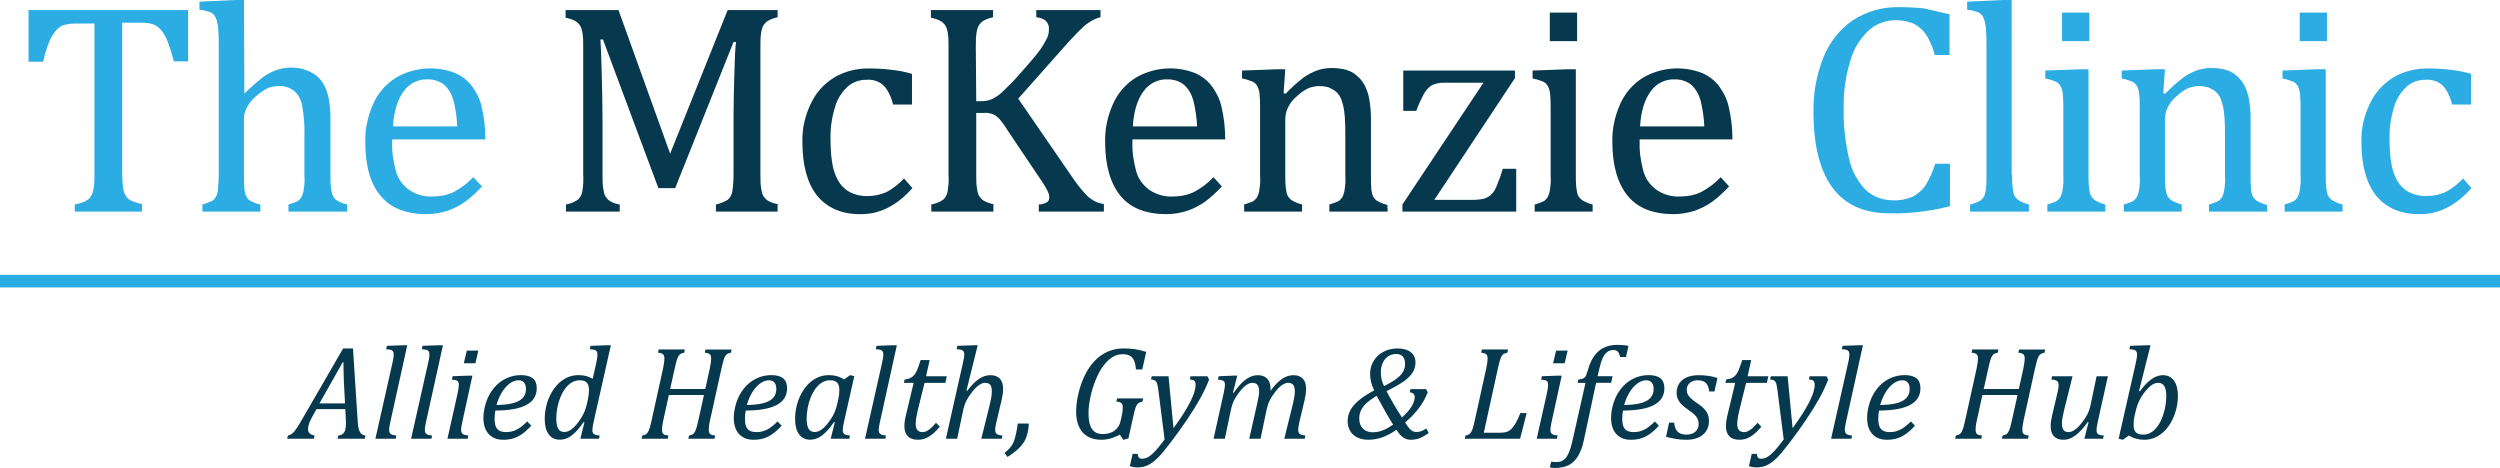 <?xml version="1.0" encoding="UTF-8"?>
<svg id="a" data-name="Layer 1" xmlns="http://www.w3.org/2000/svg" width="210.044mm" height="39.316mm" viewBox="0 0 595.4 111.446">
  <g>
    <path d="m80.395,104.487l.171-.763c.467-.041.833-.177,1.098-.405.265-.228.452-.545.56-.949.109-.405.164-.94.164-1.603,0-.405-.016-.846-.047-1.323l-.109-2.009h-6.85l-.856,1.526c-.405.716-.701,1.331-.888,1.845-.186.514-.28.968-.28,1.362,0,.871.524,1.391,1.572,1.557l-.171.763h-6.367l.171-.763c.322-.041.625-.169.911-.382.286-.212.589-.534.911-.965.321-.431.773-1.145,1.355-2.141l9.979-17.249h2.351l1.121,17.358c.052.819.145,1.461.28,1.922.135.462.319.805.553,1.027.233.224.573.366,1.02.429l-.171.763h-6.476Zm-4.312-8.406h6.087l-.265-5.014c-.031-.685-.057-1.541-.078-2.568-.021-1.027-.031-1.77-.031-2.227h-.171l-5.543,9.809Z" fill="#06394e" stroke-width="0"/>
    <path d="m96.072,82.225h.918l-4.048,18.37c-.114.498-.186.874-.218,1.128-.031.255-.047.47-.047.646,0,.311.052.556.156.731.104.177.265.311.483.405.218.093.576.166,1.074.218l-.124.763h-4.857l4.017-17.872c.103-.456.176-.799.218-1.027s.073-.446.094-.654c.021-.207.031-.389.031-.545,0-.31-.057-.547-.171-.708-.115-.161-.278-.277-.491-.351-.213-.072-.594-.124-1.144-.155l.186-.81,3.923-.14Z" fill="#06394e" stroke-width="0"/>
    <path d="m104.572,82.225h.918l-4.048,18.37c-.114.498-.186.874-.218,1.128-.031.255-.047.47-.047.646,0,.311.052.556.156.731.104.177.265.311.483.405.218.093.576.166,1.074.218l-.124.763h-4.857l4.017-17.872c.103-.456.176-.799.218-1.027s.073-.446.094-.654c.021-.207.031-.389.031-.545,0-.31-.057-.547-.171-.708-.115-.161-.278-.277-.491-.351-.213-.072-.594-.124-1.144-.155l.186-.81,3.923-.14Z" fill="#06394e" stroke-width="0"/>
    <path d="m110.083,100.595c-.114.529-.186.916-.218,1.159-.031.244-.047.449-.047.615,0,.311.052.556.156.731.103.177.265.311.483.405.218.093.576.166,1.074.218l-.14.763h-4.826l2.351-10.493c.135-.602.228-1.082.28-1.44.052-.358.078-.656.078-.895,0-.301-.044-.534-.133-.7-.088-.166-.236-.291-.443-.374-.208-.083-.566-.135-1.074-.155l.171-.825,3.798-.141h.918l-2.429,11.132Zm3.846-17.094l-.716,3.019h-2.755l.716-3.019h2.756Z" fill="#06394e" stroke-width="0"/>
    <path d="m126.523,101.389c-.768.84-1.505,1.505-2.211,1.992-.706.488-1.411.836-2.117,1.043-.706.208-1.484.311-2.335.311-.82,0-1.526-.132-2.117-.397-.592-.265-1.082-.628-1.471-1.09s-.677-1.013-.864-1.65c-.186-.639-.28-1.331-.28-2.078,0-1.11.2-2.302.6-3.573.399-1.272,1.004-2.413,1.813-3.425s1.78-1.796,2.911-2.351c1.131-.556,2.335-.833,3.612-.833,1.256,0,2.198.254,2.826.763s.942,1.303.942,2.382c0,1.765-.828,3.088-2.483,3.97-1.656.883-4.113,1.323-7.372,1.323-.124.623-.187,1.298-.187,2.024,0,1.089.213,1.881.639,2.374.425.493,1.121.739,2.086.739.955,0,1.821-.208,2.6-.623.779-.415,1.593-1.053,2.444-1.915l.965,1.013Zm-8.282-4.936c.955-.01,1.793-.065,2.514-.163s1.341-.233,1.86-.405c.519-.171.95-.376,1.292-.614.342-.239.615-.501.817-.786.203-.286.343-.587.42-.903.078-.316.117-.646.117-.988,0-.633-.148-1.129-.443-1.487-.296-.357-.734-.537-1.315-.537-.727,0-1.44.263-2.141.786-.701.524-1.318,1.23-1.853,2.117-.535.888-.958,1.882-1.269,2.981Z" fill="#06394e" stroke-width="0"/>
    <path d="m141.966,86.615c.083-.343.156-.721.218-1.137.062-.415.093-.778.093-1.09,0-.31-.057-.547-.171-.708s-.278-.277-.49-.351c-.213-.072-.594-.124-1.144-.155l.186-.81,3.908-.14h.918l-4.032,17.934c-.145.654-.244,1.142-.296,1.464-.052.321-.078.592-.078.81,0,.426.119.734.358.926.239.192.695.315,1.37.366l-.14.763h-4.452l.981-3.907-.202-.062c-.997,1.453-1.941,2.517-2.833,3.191s-1.837,1.012-2.833,1.012c-1.142,0-2.026-.431-2.654-1.292s-.942-2.07-.942-3.627c0-.997.114-1.995.343-2.997.228-1.002.573-1.951,1.035-2.849.461-.898,1.014-1.69,1.658-2.375.644-.685,1.388-1.23,2.234-1.634.846-.405,1.767-.607,2.763-.607.633,0,1.217.065,1.752.194.534.13,1.082.355,1.642.678l.81-3.597Zm-1.93,8.392c.156-.748.233-1.453.233-2.117,0-.81-.171-1.398-.514-1.768-.342-.368-.914-.553-1.712-.553-.436,0-.851.07-1.246.21-.395.141-.794.374-1.199.701s-.791.755-1.16,1.284c-.369.529-.703,1.173-1.004,1.931-.301.758-.535,1.569-.7,2.437-.167.866-.249,1.71-.249,2.529,0,1.08.147,1.887.443,2.421.296.535.791.802,1.487.802.322,0,.656-.072,1.004-.218s.734-.413,1.16-.802c.425-.39.908-.963,1.448-1.721.488-.695.874-1.383,1.16-2.062s.521-1.481.709-2.405l.14-.669Z" fill="#06394e" stroke-width="0"/>
    <path d="m169.132,99.957c-.135.612-.224,1.098-.265,1.456-.042.357-.062.682-.062.973,0,.467.117.797.35.988.234.192.625.31,1.176.351l-.171.763h-6.227l.171-.763c.395-.062.69-.164.888-.304.197-.14.363-.335.498-.584.135-.249.259-.553.373-.91.114-.358.285-1.051.514-2.079l1.277-5.775h-8.36l-1.292,5.885c-.083.384-.148.698-.194.941-.047.244-.081.483-.102.717s-.031.49-.031.77c0,.446.103.769.311.965.207.197.612.322,1.214.374l-.171.763h-6.227l.171-.763c.394-.062.69-.164.887-.304s.363-.335.498-.584.259-.553.374-.91c.114-.358.285-1.051.514-2.079l2.647-11.987c.093-.425.174-.879.241-1.361.067-.483.101-.864.101-1.145,0-.488-.124-.828-.373-1.02-.249-.192-.633-.304-1.152-.335l.171-.763h6.228l-.171.763c-.395.083-.677.177-.849.28-.171.103-.327.26-.467.467-.14.208-.28.532-.42.973-.14.441-.319,1.16-.537,2.156l-1.059,4.764h8.36l1.059-4.779c.094-.425.174-.879.242-1.361.067-.483.101-.864.101-1.145,0-.488-.124-.828-.373-1.02-.249-.192-.633-.304-1.152-.335l.171-.763h6.227l-.171.763c-.352.083-.602.161-.747.233-.145.072-.278.171-.397.296-.12.124-.233.304-.342.537-.109.233-.226.576-.351,1.027s-.27,1.046-.435,1.782l-2.662,12.081Z" fill="#06394e" stroke-width="0"/>
    <path d="m186.148,101.389c-.768.84-1.505,1.505-2.211,1.992-.706.488-1.411.836-2.117,1.043-.706.208-1.484.311-2.335.311-.82,0-1.526-.132-2.117-.397-.592-.265-1.082-.628-1.471-1.09s-.677-1.013-.864-1.65c-.186-.639-.28-1.331-.28-2.078,0-1.11.2-2.302.6-3.573.399-1.272,1.004-2.413,1.813-3.425s1.78-1.796,2.911-2.351c1.131-.556,2.335-.833,3.612-.833,1.256,0,2.198.254,2.826.763s.942,1.303.942,2.382c0,1.765-.828,3.088-2.483,3.97-1.656.883-4.113,1.323-7.372,1.323-.124.623-.187,1.298-.187,2.024,0,1.089.213,1.881.639,2.374.425.493,1.121.739,2.086.739.955,0,1.821-.208,2.6-.623.779-.415,1.593-1.053,2.444-1.915l.965,1.013Zm-8.282-4.936c.955-.01,1.793-.065,2.514-.163s1.341-.233,1.86-.405c.519-.171.95-.376,1.292-.614.342-.239.615-.501.817-.786.203-.286.343-.587.42-.903.078-.316.117-.646.117-.988,0-.633-.148-1.129-.443-1.487-.296-.357-.734-.537-1.315-.537-.727,0-1.44.263-2.141.786-.701.524-1.318,1.23-1.853,2.117-.535.888-.958,1.882-1.269,2.981Z" fill="#06394e" stroke-width="0"/>
    <path d="m201.031,90.367l1.432-1.027.996.249-2.382,10.57c-.145.623-.244,1.103-.296,1.44-.052.337-.078.615-.078.833,0,.426.119.734.358.926.239.192.695.315,1.37.366l-.14.763h-4.452l.981-3.907-.202-.062c-.997,1.453-1.941,2.517-2.833,3.191s-1.837,1.012-2.833,1.012c-1.142,0-2.026-.431-2.654-1.292s-.942-2.07-.942-3.627c0-.997.114-1.995.343-2.997.228-1.002.573-1.951,1.035-2.849.461-.898,1.014-1.69,1.658-2.375.644-.685,1.388-1.23,2.234-1.634.846-.405,1.767-.607,2.763-.607.644,0,1.255.075,1.837.226.581.15,1.183.418,1.806.802Zm-1.37,4.64c.093-.426.156-.794.186-1.105.031-.311.047-.648.047-1.012,0-.81-.171-1.398-.514-1.768-.342-.368-.914-.553-1.712-.553-.436,0-.851.07-1.246.21-.395.141-.794.374-1.199.701s-.791.755-1.16,1.284c-.369.529-.703,1.173-1.004,1.931-.301.758-.535,1.569-.7,2.437-.167.866-.249,1.71-.249,2.529,0,1.08.147,1.887.443,2.421.296.535.791.802,1.487.802.322,0,.656-.072,1.004-.218s.734-.413,1.16-.802c.425-.39.908-.963,1.448-1.721.488-.695.874-1.383,1.16-2.062s.521-1.481.709-2.405l.14-.669Z" fill="#06394e" stroke-width="0"/>
    <path d="m212.676,82.225h.918l-4.048,18.37c-.114.498-.186.874-.218,1.128-.031.255-.047.47-.047.646,0,.311.052.556.156.731.104.177.265.311.483.405.218.093.576.166,1.074.218l-.124.763h-4.857l4.017-17.872c.103-.456.176-.799.218-1.027s.073-.446.094-.654c.021-.207.031-.389.031-.545,0-.31-.057-.547-.171-.708-.115-.161-.278-.277-.491-.351-.213-.072-.594-.124-1.144-.155l.186-.81,3.923-.14Z" fill="#06394e" stroke-width="0"/>
    <path d="m223.822,101.623c-.851,1.027-1.692,1.803-2.522,2.327-.831.524-1.712.786-2.647.786-1.1,0-1.92-.28-2.46-.841s-.81-1.375-.81-2.444c0-.653.094-1.385.28-2.194l1.931-8.08h-2.32l.171-.794c.612-.072,1.098-.205,1.456-.398.358-.191.659-.445.903-.763.244-.316.47-.729.677-1.237s.467-1.251.778-2.227h2.148l-.856,3.846h4.935l-.343,1.572h-4.951l-1.494,6.04c-.415,1.682-.623,2.938-.623,3.768,0,.634.138,1.113.413,1.44s.677.49,1.206.49c.477,0,.978-.185,1.502-.553.524-.368,1.098-.927,1.72-1.674l.903.935Z" fill="#06394e" stroke-width="0"/>
    <path d="m238.595,104.487h-4.887l1.961-7.908c.145-.571.273-1.149.381-1.736.109-.586.164-1.118.164-1.596,0-.747-.124-1.279-.373-1.596s-.669-.475-1.261-.475c-.426,0-.895.177-1.409.529s-1.056.89-1.627,1.611-1.025,1.411-1.362,2.07-.605,1.445-.802,2.358l-1.417,6.741h-2.693l4.001-17.794c.114-.519.195-.895.241-1.129.047-.233.081-.449.101-.646.021-.196.031-.373.031-.529,0-.435-.132-.741-.397-.918s-.739-.275-1.424-.296l.186-.81,3.939-.14h.903l-2.678,10.788.187.062c.975-1.298,1.904-2.242,2.787-2.834.882-.591,1.78-.887,2.693-.887,1.006,0,1.77.277,2.288.833.519.555.779,1.377.779,2.467,0,.665-.103,1.464-.312,2.397l-1.307,5.543c-.103.446-.176.804-.219,1.074-.041.27-.061.503-.061.7,0,.321.054.571.163.747.109.177.275.309.498.398.223.088.578.158,1.066.21l-.141.763Z" fill="#06394e" stroke-width="0"/>
    <path d="m245.01,100.876c0,.373-.036.819-.109,1.339-.072.519-.185,1.017-.334,1.494-.151.477-.325.897-.522,1.261s-.454.737-.77,1.121-.739.802-1.269,1.253c-.529.452-1.214.947-2.055,1.487l-.716-.966c.498-.415.885-.768,1.159-1.059.275-.29.501-.586.678-.887.176-.302.334-.651.475-1.051.14-.399.293-.974.459-1.721s.291-1.505.374-2.272h2.631Z" fill="#06394e" stroke-width="0"/>
    <path d="m267.054,99.505c.229-.976.343-1.812.343-2.507,0-.487-.124-.827-.374-1.02-.249-.192-.633-.304-1.151-.335l.171-.763h6.228l-.172.763c-.352.083-.605.161-.755.233-.15.073-.282.174-.397.304s-.229.31-.343.537c-.114.229-.231.559-.351.988-.119.432-.262,1.036-.428,1.815l-1.074,4.888-1.23.343-.81-1.23c-.748.352-1.329.602-1.744.747s-.846.259-1.292.343c-.446.082-.919.124-1.417.124-1.276,0-2.363-.27-3.261-.81-.898-.539-1.573-1.31-2.024-2.312s-.677-2.188-.677-3.558c0-1.11.114-2.247.342-3.409.26-1.318.607-2.548,1.043-3.689.415-1.101.895-2.084,1.44-2.95s1.154-1.638,1.829-2.312c.592-.582,1.24-1.074,1.946-1.48.706-.404,1.447-.711,2.227-.918.778-.208,1.598-.311,2.459-.311.986,0,1.889.06,2.709.179s1.718.335,2.693.646l-.949,4.188h-1.495c-.072-.903-.226-1.616-.459-2.141s-.571-.905-1.012-1.145c-.441-.238-1.015-.357-1.721-.357-.872,0-1.676.231-2.413.692-.736.462-1.445,1.139-2.125,2.031s-1.297,2.019-1.853,3.379c-.555,1.359-.981,2.745-1.276,4.156s-.443,2.688-.443,3.83c0,1.681.277,2.924.833,3.728.555.804,1.408,1.206,2.561,1.206.426,0,.861-.049,1.308-.147s.864-.268,1.253-.506c.39-.239.734-.56,1.035-.966.302-.404.519-.913.654-1.525l.171-.731Z" fill="#06394e" stroke-width="0"/>
    <path d="m275.881,92.998c-.103-.788-.202-1.336-.296-1.643-.093-.306-.244-.539-.451-.7-.208-.161-.545-.257-1.012-.288l.171-.763h4.001l1.184,12.376c3.508-4.795,5.262-8.229,5.262-10.306,0-.487-.103-.819-.311-.996s-.56-.28-1.059-.311l.156-.763h4.016l.421.778c-.551,1.442-1.253,2.938-2.109,4.483-.856,1.547-1.905,3.238-3.144,5.075-1.241,1.837-2.618,3.747-4.134,5.729-1.162,1.525-2.138,2.678-2.927,3.456-.612.591-1.176,1.04-1.69,1.347-.514.306-1.012.523-1.494.653s-.994.194-1.533.194c-.28,0-.597-.028-.95-.085-.352-.058-.653-.133-.902-.226l.669-2.912h1.215c.01.353.093.634.249.841.155.208.384.311.685.311.332,0,.618-.034.856-.101.239-.068.49-.18.755-.335.265-.156.586-.405.965-.747.379-.343.808-.797,1.285-1.362.477-.566,1.012-1.248,1.603-2.048l-1.48-11.66Z" fill="#06394e" stroke-width="0"/>
    <path d="m302.596,92.655v.219c0,.072-.006.15-.016.233.903-1.277,1.801-2.221,2.693-2.834.893-.612,1.816-.918,2.772-.918.985,0,1.735.277,2.249.833.514.555.77,1.377.77,2.467,0,.665-.103,1.464-.311,2.397l-1.308,5.543c-.177.747-.265,1.339-.265,1.774,0,.311.052.556.156.731.103.177.265.311.482.405.218.093.576.166,1.074.218l-.141.763h-4.888l1.961-7.908c.145-.571.273-1.149.382-1.736.108-.586.163-1.118.163-1.596,0-.747-.13-1.279-.389-1.596-.26-.316-.67-.475-1.23-.475-.404,0-.858.166-1.362.498-.503.332-1.029.841-1.58,1.525-.55.685-.999,1.362-1.347,2.032-.348.669-.625,1.486-.832,2.452l-1.417,6.803h-2.693l1.79-7.908c.218-.966.366-1.679.444-2.141.077-.462.116-.859.116-1.191,0-.747-.132-1.279-.397-1.596s-.678-.475-1.238-.475c-.415,0-.874.169-1.377.506-.504.338-1.036.859-1.597,1.565-.56.706-1.009,1.398-1.346,2.078-.338.681-.6,1.487-.787,2.421l-1.416,6.741h-2.693l2.366-10.633c.052-.238.122-.592.21-1.059s.133-.856.133-1.168c0-.29-.045-.516-.133-.677s-.238-.28-.451-.358-.573-.132-1.082-.163l.186-.825,3.55-.141h.872l-1.027,4.032.186.062c.955-1.422,1.904-2.478,2.849-3.168s1.899-1.035,2.864-1.035c.997,0,1.754.282,2.273.849.519.565.778,1.383.778,2.451Z" fill="#06394e" stroke-width="0"/>
    <path d="m332.58,102.338c-1.131.81-2.247,1.412-3.347,1.806-1.101.395-2.231.592-3.394.592-1.027,0-1.913-.194-2.654-.584-.742-.389-1.3-.918-1.674-1.588-.374-.669-.56-1.414-.56-2.233,0-.966.229-1.86.685-2.686.457-.825,1.134-1.606,2.032-2.344.897-.736,2.099-1.51,3.603-2.319-.321-.664-.562-1.323-.724-1.977-.161-.654-.241-1.334-.241-2.04,0-1.09.285-2.099.856-3.027.57-.929,1.352-1.653,2.343-2.172.991-.519,2.094-.778,3.309-.778,1.349,0,2.402.293,3.16.879.757.587,1.136,1.404,1.136,2.452,0,.914-.238,1.73-.716,2.452s-1.157,1.398-2.039,2.031c-.883.634-2.263,1.417-4.142,2.352.332.664.89,1.673,1.674,3.027.783,1.355,1.45,2.437,2,3.246.997-.882,1.752-1.741,2.266-2.576.514-.836.77-1.596.77-2.281,0-.695-.395-1.074-1.183-1.137l.155-.763h3.752l.373.763c-.456,1.246-1.144,2.483-2.062,3.714-.918,1.23-2.022,2.384-3.308,3.464.373.612.7,1.079.981,1.4.28.322.547.548.802.678.254.13.547.194.88.194.425,0,.811-.062,1.159-.186.348-.125.75-.343,1.207-.654l.592,1.074c-.862.612-1.611,1.035-2.25,1.269-.639.234-1.3.351-1.985.351-.705,0-1.32-.177-1.845-.529-.523-.352-1.06-.976-1.611-1.868Zm-4.717-8.08c-.965.582-1.733,1.127-2.304,1.635-.571.509-1.02,1.072-1.347,1.69-.327.617-.49,1.29-.49,2.016,0,.778.15,1.42.451,1.923.301.504.695.867,1.183,1.09.488.224,1.038.335,1.65.335.54,0,1.051-.065,1.534-.194.482-.13.959-.31,1.432-.537.473-.229,1.077-.592,1.813-1.09-.415-.623-1.027-1.647-1.837-3.075-.81-1.427-1.505-2.69-2.086-3.791Zm1.759-2.304c1.235-.612,2.216-1.19,2.942-1.735.727-.545,1.254-1.101,1.581-1.666.326-.565.49-1.191.49-1.876,0-.769-.182-1.355-.545-1.76-.363-.404-.893-.606-1.588-.606-.727,0-1.368.191-1.923.576-.556.384-.981.908-1.276,1.572s-.444,1.406-.444,2.226c0,.623.067,1.199.203,1.728.135.529.321,1.043.56,1.541Z" fill="#06394e" stroke-width="0"/>
    <path d="m349.02,103.724c.395-.062.69-.164.888-.304.196-.14.362-.335.498-.584.135-.249.259-.553.373-.91.114-.358.285-1.051.514-2.079l2.647-11.987c.104-.477.188-.936.25-1.377.061-.441.093-.817.093-1.129,0-.488-.124-.828-.373-1.02-.25-.192-.634-.304-1.152-.335l.171-.763h6.228l-.171.763c-.396.083-.678.177-.849.28-.172.103-.327.26-.468.467-.14.208-.279.532-.42.973-.14.441-.319,1.16-.537,2.156l-3.331,15.179h3.829c.695,0,1.243-.067,1.643-.202s.778-.381,1.137-.739c.357-.358.708-.843,1.051-1.456.343-.612.69-1.375,1.043-2.288h1.51l-1.572,6.118h-13.17l.171-.763Z" fill="#06394e" stroke-width="0"/>
    <path d="m369.507,100.595c-.114.529-.188.916-.218,1.159-.031.244-.047.449-.047.615,0,.311.052.556.155.731.103.177.265.311.482.405.218.093.576.166,1.074.218l-.14.763h-4.826l2.351-10.493c.135-.602.229-1.082.28-1.44.052-.358.078-.656.078-.895,0-.301-.045-.534-.133-.7s-.236-.291-.443-.374c-.208-.083-.565-.135-1.074-.155l.171-.825,3.799-.141h.919l-2.429,11.132Zm3.845-17.094l-.716,3.019h-2.756l.717-3.019h2.755Z" fill="#06394e" stroke-width="0"/>
    <path d="m377.229,104.752c-.352,1.66-.838,2.978-1.455,3.954-.618.976-1.368,1.676-2.25,2.102s-1.951.639-3.207.639c-.456,0-.866-.052-1.23-.156l.357-1.369c.249.083.613.124,1.09.124.551,0,.999-.072,1.347-.218s.67-.382.966-.708c.295-.327.575-.805.84-1.433s.517-1.456.756-2.483l3.16-14.026h-1.884l.186-.794c.509-.052.866-.122,1.074-.21s.376-.208.506-.358.247-.363.351-.639c.103-.274.254-.749.451-1.424.55-1.868,1.398-3.272,2.546-4.211,1.147-.94,2.607-1.409,4.382-1.409,1.018,0,1.895.083,2.631.249l-.606,2.647h-1.37c-.145-.592-.335-1.017-.568-1.276s-.579-.39-1.035-.39c-.592,0-1.096.161-1.511.482-.415.322-.77.808-1.066,1.456-.295.648-.567,1.518-.817,2.607l-.389,1.697h3.565l-.343,1.572h-3.581l-2.896,13.575Z" fill="#06394e" stroke-width="0"/>
    <path d="m395.084,101.389c-.768.84-1.505,1.505-2.21,1.992-.706.488-1.412.836-2.117,1.043-.706.208-1.484.311-2.336.311-.819,0-1.525-.132-2.117-.397-.591-.265-1.082-.628-1.471-1.09-.39-.462-.678-1.013-.864-1.65-.186-.639-.28-1.331-.28-2.078,0-1.11.2-2.302.6-3.573s1.004-2.413,1.813-3.425,1.78-1.796,2.911-2.351c1.131-.556,2.335-.833,3.612-.833,1.255,0,2.197.254,2.825.763s.942,1.303.942,2.382c0,1.765-.828,3.088-2.483,3.97-1.655.883-4.112,1.323-7.371,1.323-.125.623-.188,1.298-.188,2.024,0,1.089.213,1.881.639,2.374.425.493,1.121.739,2.086.739.955,0,1.821-.208,2.6-.623s1.594-1.053,2.444-1.915l.965,1.013Zm-8.281-4.936c.954-.01,1.792-.065,2.514-.163s1.342-.233,1.86-.405c.519-.171.95-.376,1.292-.614.343-.239.615-.501.817-.786.202-.286.343-.587.421-.903.077-.316.116-.646.116-.988,0-.633-.147-1.129-.443-1.487-.296-.357-.734-.537-1.315-.537-.727,0-1.44.263-2.141.786-.701.524-1.318,1.23-1.853,2.117-.535.888-.958,1.882-1.269,2.981Z" fill="#06394e" stroke-width="0"/>
    <path d="m407.072,93.231c-.114-.934-.381-1.611-.802-2.031-.42-.421-1.071-.631-1.953-.631-.488,0-.929.091-1.323.273s-.706.446-.935.794-.342.755-.342,1.223c0,.384.077.734.233,1.051.155.316.417.645.786.988.368.343.885.737,1.549,1.184,1.007.675,1.712,1.328,2.117,1.961.404.634.607,1.365.607,2.195,0,.976-.233,1.804-.701,2.483-.467.68-1.105,1.185-1.915,1.518-.809.332-1.723.498-2.739.498-.914,0-1.768-.067-2.562-.202s-1.565-.307-2.312-.514l.731-3.363h1.215c.072.955.345,1.669.817,2.141.472.473,1.159.709,2.062.709.924,0,1.645-.231,2.164-.693.519-.461.778-1.071.778-1.829,0-.446-.078-.846-.233-1.198-.156-.353-.399-.69-.731-1.013-.333-.321-.805-.69-1.417-1.105-.654-.446-1.184-.867-1.588-1.262-.405-.394-.719-.827-.942-1.3-.223-.472-.334-.993-.334-1.565,0-.861.212-1.608.638-2.242.426-.633,1.03-1.115,1.813-1.447.784-.332,1.7-.498,2.748-.498,1.713,0,3.223.223,4.53.669l-.716,3.207h-1.246Z" fill="#06394e" stroke-width="0"/>
    <path d="m419.481,101.623c-.852,1.027-1.692,1.803-2.522,2.327s-1.713.786-2.647.786c-1.101,0-1.92-.28-2.46-.841s-.81-1.375-.81-2.444c0-.653.094-1.385.28-2.194l1.931-8.08h-2.319l.171-.794c.612-.072,1.098-.205,1.456-.398.357-.191.658-.445.902-.763.244-.316.47-.729.678-1.237.207-.509.467-1.251.778-2.227h2.148l-.856,3.846h4.935l-.342,1.572h-4.951l-1.494,6.04c-.415,1.682-.623,2.938-.623,3.768,0,.634.138,1.113.413,1.44.274.327.677.49,1.206.49.477,0,.979-.185,1.502-.553.524-.368,1.098-.927,1.721-1.674l.903.935Z" fill="#06394e" stroke-width="0"/>
    <path d="m423.326,92.998c-.103-.788-.202-1.336-.296-1.643-.093-.306-.244-.539-.451-.7-.208-.161-.545-.257-1.012-.288l.171-.763h4.001l1.184,12.376c3.508-4.795,5.262-8.229,5.262-10.306,0-.487-.103-.819-.311-.996s-.56-.28-1.059-.311l.156-.763h4.016l.421.778c-.551,1.442-1.253,2.938-2.109,4.483-.856,1.547-1.905,3.238-3.144,5.075-1.241,1.837-2.618,3.747-4.134,5.729-1.162,1.525-2.138,2.678-2.927,3.456-.612.591-1.176,1.04-1.69,1.347-.514.306-1.012.523-1.494.653s-.994.194-1.533.194c-.28,0-.597-.028-.95-.085-.352-.058-.653-.133-.902-.226l.669-2.912h1.215c.01.353.093.634.249.841.155.208.384.311.685.311.332,0,.618-.034.856-.101.239-.068.49-.18.755-.335.265-.156.586-.405.965-.747.379-.343.808-.797,1.285-1.362.477-.566,1.012-1.248,1.603-2.048l-1.48-11.66Z" fill="#06394e" stroke-width="0"/>
    <path d="m442.753,82.225h.919l-4.048,18.37c-.114.498-.186.874-.218,1.128-.031.255-.047.47-.047.646,0,.311.052.556.156.731.103.177.265.311.482.405.218.093.576.166,1.074.218l-.125.763h-4.856l4.016-17.872c.104-.456.177-.799.219-1.027.041-.229.072-.446.093-.654.021-.207.031-.389.031-.545,0-.31-.057-.547-.171-.708s-.278-.277-.49-.351c-.213-.072-.595-.124-1.145-.155l.186-.81,3.923-.14Z" fill="#06394e" stroke-width="0"/>
    <path d="m456.064,101.389c-.768.84-1.505,1.505-2.21,1.992-.706.488-1.412.836-2.117,1.043-.706.208-1.484.311-2.336.311-.819,0-1.525-.132-2.117-.397-.591-.265-1.082-.628-1.471-1.09-.39-.462-.678-1.013-.864-1.65-.186-.639-.28-1.331-.28-2.078,0-1.11.2-2.302.6-3.573s1.004-2.413,1.813-3.425,1.78-1.796,2.911-2.351c1.131-.556,2.335-.833,3.612-.833,1.255,0,2.197.254,2.825.763s.942,1.303.942,2.382c0,1.765-.828,3.088-2.483,3.97-1.655.883-4.112,1.323-7.371,1.323-.125.623-.188,1.298-.188,2.024,0,1.089.213,1.881.639,2.374.425.493,1.121.739,2.086.739.955,0,1.821-.208,2.6-.623s1.594-1.053,2.444-1.915l.965,1.013Zm-8.281-4.936c.954-.01,1.792-.065,2.514-.163s1.342-.233,1.86-.405c.519-.171.95-.376,1.292-.614.343-.239.615-.501.817-.786.202-.286.343-.587.421-.903.077-.316.116-.646.116-.988,0-.633-.147-1.129-.443-1.487-.296-.357-.734-.537-1.315-.537-.727,0-1.44.263-2.141.786-.701.524-1.318,1.23-1.853,2.117-.535.888-.958,1.882-1.269,2.981Z" fill="#06394e" stroke-width="0"/>
    <path d="m481.969,99.957c-.135.612-.223,1.098-.265,1.456-.041.357-.062.682-.062.973,0,.467.117.797.351.988.233.192.625.31,1.176.351l-.172.763h-6.227l.171-.763c.395-.062.69-.164.888-.304s.363-.335.498-.584.259-.553.374-.91c.113-.358.285-1.051.514-2.079l1.276-5.775h-8.36l-1.292,5.885c-.083.384-.147.698-.194.941-.047.244-.081.483-.102.717s-.031.49-.031.77c0,.446.103.769.311.965.208.197.612.322,1.215.374l-.172.763h-6.227l.171-.763c.395-.062.69-.164.888-.304.196-.14.362-.335.498-.584.135-.249.259-.553.373-.91.114-.358.285-1.051.514-2.079l2.647-11.987c.094-.425.174-.879.242-1.361.067-.483.101-.864.101-1.145,0-.488-.124-.828-.373-1.02-.25-.192-.634-.304-1.152-.335l.171-.763h6.228l-.171.763c-.396.083-.678.177-.849.28-.172.103-.327.26-.468.467-.14.208-.279.532-.42.973-.14.441-.319,1.16-.537,2.156l-1.059,4.764h8.36l1.059-4.779c.093-.425.174-.879.241-1.361.067-.483.101-.864.101-1.145,0-.488-.124-.828-.373-1.02-.249-.192-.634-.304-1.152-.335l.171-.763h6.228l-.171.763c-.353.083-.603.161-.747.233-.145.072-.278.171-.398.296-.119.124-.233.304-.343.537-.108.233-.226.576-.35,1.027-.125.451-.271,1.046-.436,1.782l-2.662,12.081Z" fill="#06394e" stroke-width="0"/>
    <path d="m488.695,89.604h4.904l-1.978,7.924c-.145.581-.273,1.16-.381,1.736-.109.575-.164,1.103-.164,1.58,0,.736.127,1.266.382,1.588.254.321.65.482,1.19.482.446,0,.929-.174,1.448-.521.519-.348,1.068-.888,1.65-1.619.581-.731,1.04-1.425,1.377-2.078.338-.654.6-1.433.786-2.336l1.417-6.756h2.693l-2.366,10.633c-.062.28-.135.648-.218,1.105s-.125.83-.125,1.121c0,.435.122.744.366.926.243.182.697.294,1.362.335l-.172.763h-4.452l.996-3.907-.202-.062c-1.007,1.433-1.98,2.493-2.919,3.184s-1.887,1.035-2.841,1.035c-1.007,0-1.77-.277-2.289-.833-.519-.555-.778-1.378-.778-2.468,0-.31.028-.677.086-1.097.057-.421.138-.859.241-1.315l1.308-5.527c.103-.456.174-.819.21-1.09.036-.27.055-.498.055-.685,0-.467-.124-.794-.373-.981-.25-.188-.696-.307-1.339-.358l.124-.778Z" fill="#06394e" stroke-width="0"/>
    <path d="m507.002,103.724l-1.432,1.012-.996-.249,4.031-17.794c.062-.26.138-.633.227-1.121.088-.487.132-.882.132-1.184,0-.435-.132-.741-.397-.918s-.74-.275-1.425-.296l.186-.81,3.938-.14h.903l-2.74,10.898.203.061c1.006-1.349,1.95-2.324,2.833-2.927.882-.602,1.765-.902,2.647-.902,1.131,0,2.011.431,2.639,1.292s.942,2.076.942,3.643c0,1.121-.153,2.247-.46,3.379-.306,1.131-.731,2.153-1.276,3.066s-1.152,1.663-1.821,2.25c-.67.586-1.375,1.024-2.117,1.315-.742.29-1.523.435-2.343.435-1.381,0-2.606-.337-3.675-1.012Zm1.37-4.655c-.103.468-.169.864-.194,1.191-.026.327-.039.636-.039.926,0,.82.179,1.412.537,1.775s.952.545,1.782.545c.54,0,1.033-.103,1.48-.311s.869-.511,1.269-.911c.399-.399.763-.885,1.09-1.455.327-.571.615-1.223.864-1.954s.439-1.489.568-2.272c.129-.784.194-1.513.194-2.188,0-1.079-.153-1.889-.459-2.429-.307-.54-.797-.81-1.472-.81-.498,0-.988.158-1.471.475-.483.316-1.02.841-1.611,1.572-.592.732-1.074,1.481-1.448,2.25-.373.768-.69,1.749-.949,2.942l-.141.653Z" fill="#06394e" stroke-width="0"/>
  </g>
  <g>
    <path d="m6.8,2.4h38v12.2h-3.4c-.4-1.6-.9-3.2-1.5-4.8-.4-1-.9-1.9-1.6-2.7-.5-.6-1.1-1-1.8-1.3-.9-.3-1.9-.4-2.9-.4h-4.5v36c0,1.1.1,2.2.2,3.3.1.7.3,1.4.7,2,.3.5.8.9,1.3,1.1.8.4,1.7.6,2.5.8v1.8h-16v-1.7c.6-.1,1.3-.3,1.9-.5.5-.2.9-.4,1.3-.7s.6-.6.8-1c.3-.5.4-1.1.5-1.7.2-1.1.2-2.1.2-3.2V5.6h-4.4c-.9,0-1.8.1-2.7.3-.8.2-1.5.7-2,1.3-.7.8-1.3,1.8-1.7,2.8-.6,1.5-1.1,3.1-1.4,4.7h-3.5V2.4Z" fill="#2bace3" stroke-width="0"/>
    <path d="m58.2,22.3h0c1.4-1.4,2.9-2.7,4.4-3.9,1-.7,2-1.3,3.2-1.7,1.1-.4,2.2-.6,3.4-.6s2.3.1,3.4.5c1,.3,1.9.8,2.7,1.4.8.6,1.4,1.4,1.9,2.3.5,1,.9,2.1,1.1,3.2.3,1.6.4,3.2.4,4.8v13.3c0,1.4,0,2.8.3,4.2.1.7.5,1.3.9,1.7.8.6,1.8,1,2.8,1.2v1.7h-14v-1.7c.7-.2,1.3-.4,2-.7.4-.2.7-.5,1-.9.3-.5.5-1.1.6-1.7.2-1.2.3-2.4.2-3.6v-9.2c.1-2.4-.1-4.8-.5-7.2-.2-1.4-.8-2.7-1.9-3.7-1.1-.9-2.5-1.3-3.9-1.2-.9,0-1.7.2-2.5.5-.9.5-1.8,1.1-2.6,1.8-.9.7-1.6,1.6-2.2,2.6-.5.9-.8,1.8-.8,2.8v13.5c0,1.1,0,2.3.1,3.4.1.6.2,1.2.5,1.7.2.5.6.9,1.1,1.1.7.4,1.5.7,2.2.8v1.7h-13.8v-1.7c.8-.2,1.5-.5,2.2-.8.4-.2.8-.6,1-1,.3-.5.5-1.1.5-1.7.1-1.2.2-2.4.2-3.6V12.2c0-2.2,0-3.8-.1-4.7,0-.8-.1-1.5-.3-2.3-.1-.5-.3-1-.6-1.5-.3-.4-.7-.7-1.1-.8-.8-.3-1.6-.5-2.5-.6V.4l8.5-.4h2.1l.1,22.3Z" fill="#2bace3" stroke-width="0"/>
    <path d="m114.8,44.4c-1.3,1.4-2.6,2.6-4.1,3.7-1.3.9-2.7,1.6-4.1,2.1-1.6.5-3.3.8-5,.8-4.8,0-8.5-1.4-10.9-4.3-2.5-2.9-3.7-7.2-3.7-12.8-.1-3.2.6-6.3,1.9-9.2,1.1-2.5,3-4.7,5.4-6.2,4.3-2.5,9.5-2.9,14.1-1.1,1.6.7,2.9,1.7,4,3.1,1.1,1.5,1.9,3.1,2.3,4.9.6,2.5.9,5.1.9,7.8h-22.2v.6c-.1,2.4.3,4.7.9,7,.5,1.8,1.6,3.3,3.1,4.4,1.6,1.1,3.6,1.7,5.5,1.6,1.8,0,3.6-.3,5.2-1.1,1.7-.9,3.3-2.1,4.6-3.5l2.1,2.2Zm-5.9-14.3c-.1-2.1-.4-4.2-.9-6.2-.4-1.4-1.1-2.7-2.2-3.7-1.1-.9-2.5-1.3-3.9-1.3-2.3-.1-4.5,1-5.8,2.9-1.4,1.9-2.3,4.7-2.5,8.3h15.3Z" fill="#2bace3" stroke-width="0"/>
    <path d="m185.2,4.1c-.8.2-1.5.4-2.2.8-.4.2-.8.6-1.1,1-.3.5-.5,1.1-.6,1.7-.2,1.2-.2,2.4-.2,3.6v30.4c0,1.2,0,2.3.2,3.4.1.6.2,1.2.5,1.7.3.4.6.8,1.1,1.1.7.4,1.5.7,2.3.8v1.8h-14.7v-1.7c1-.2,1.9-.6,2.8-1.1.6-.5.9-1.1,1.1-1.9.2-1.3.3-2.7.3-4.1v-13.5c0-3.5.1-7.1.2-10.7.1-3.6.2-6.1.4-7.4h-.6l-13.9,34.8h-4l-13.2-35.4h-.6c.1,1.4.2,4,.3,7.8.1,3.8.2,7.6.2,11.6v12.9c0,1.2,0,2.3.2,3.4.1.6.2,1.2.5,1.7.3.4.6.8,1.1,1.1.7.4,1.5.7,2.3.8v1.7h-12.8v-1.7c1.1-.2,2.1-.6,2.9-1.2.5-.5.9-1.2,1-2,.2-1.3.3-2.6.2-3.9V11.2c0-1.2,0-2.4-.2-3.5-.1-.6-.3-1.2-.6-1.7-.3-.4-.6-.7-1.1-1-.7-.4-1.5-.6-2.3-.8v-1.8h12.6l12.3,34.2,13.7-34.2h11.9v1.7Z" fill="#06394e" stroke-width="0"/>
    <path d="m217.2,17.6v7.3h-4.5c-.3-1.3-.8-2.5-1.5-3.6-.5-.8-1.2-1.4-2-1.8-.9-.4-1.9-.6-2.9-.5-1.6,0-3.1.5-4.4,1.6-1.4,1.3-2.5,3-3,4.8-.8,2.6-1.2,5.2-1.1,7.9,0,1.8.1,3.7.4,5.5.2,1.5.7,2.9,1.4,4.2.6,1.1,1.6,2.1,2.7,2.7,1.3.7,2.7,1,4.2,1,1.6,0,3.1-.3,4.5-.9,1.6-.8,3.1-2,4.3-3.3l2,2.3c-1,1.1-2,2.1-3.2,3-.9.7-1.9,1.3-2.9,1.8s-2,.8-3.1,1.1c-1.1.2-2.2.3-3.3.3-4.4,0-7.8-1.5-10.2-4.4-2.3-2.9-3.5-7.2-3.5-12.7-.1-3.2.6-6.3,2-9.2,1.2-2.6,3.1-4.7,5.5-6.2,2.5-1.5,5.3-2.2,8.2-2.2,1.8,0,3.6.1,5.3.3,1.9.2,3.5.5,5.1,1Z" fill="#06394e" stroke-width="0"/>
    <path d="m232.5,24.1h1.1c.8,0,1.7-.1,2.4-.4.9-.4,1.7-.9,2.5-1.6,1.5-1.4,2.9-2.8,4.2-4.3,2.2-2.5,3.8-4.3,4.6-5.4.8-1,1.5-2.2,2.1-3.4.3-.6.4-1.3.4-2,.1-.8-.2-1.5-.8-2.1-.6-.5-1.4-.7-2.2-.8v-1.7h15.3v1.7c-.8.2-1.5.5-2.2.9-.8.5-1.6,1-2.2,1.7-.8.7-1.9,1.9-3.4,3.5l-11.8,13.3,12.8,18.6c1,1.5,2,2.8,3.2,4.1.6.7,1.4,1.3,2.2,1.7.7.4,1.5.6,2.2.7v1.8h-15.5v-1.7c.7,0,1.3-.2,1.9-.5.4-.2.6-.7.6-1.2s-.2-1.1-.4-1.5c-.4-.8-.8-1.5-1.3-2.2l-8.2-12.2c-.6-1-1.3-2-2.1-2.9-.4-.4-.9-.8-1.4-1-.7-.2-1.4-.4-2.1-.3h-1.9v14.7c0,1.2,0,2.3.2,3.4.1.6.2,1.2.5,1.7.3.4.6.8,1.1,1.1.7.4,1.5.7,2.3.8v1.8h-14.8v-1.7c1.1-.2,2.1-.6,2.9-1.2.5-.5.9-1.2,1-2,.2-1.3.3-2.6.2-3.9V11.2c0-1.2,0-2.4-.2-3.5-.1-.6-.3-1.2-.6-1.7-.3-.4-.6-.7-1.1-1-.7-.4-1.5-.6-2.3-.8v-1.8h14.8v1.7c-.8.2-1.5.4-2.2.8-.4.2-.8.6-1.1,1-.3.5-.5,1.1-.6,1.7-.2,1.2-.2,2.4-.2,3.6l.1,12.9Z" fill="#06394e" stroke-width="0"/>
    <path d="m291,44.4c-1.3,1.4-2.6,2.6-4.1,3.7-1.3.9-2.7,1.6-4.1,2.1-1.6.5-3.3.8-5,.8-4.8,0-8.5-1.4-10.9-4.3-2.4-2.9-3.7-7.2-3.7-12.8-.1-3.2.6-6.3,1.9-9.2,1.1-2.5,3-4.7,5.4-6.2,4.3-2.5,9.5-2.9,14.1-1.1,1.6.7,2.9,1.7,4,3.1,1.1,1.5,1.9,3.1,2.3,4.9.6,2.5.9,5.1.9,7.8h-22.1v.6c-.1,2.4.3,4.7.9,7,.5,1.8,1.6,3.3,3.1,4.4,1.6,1.1,3.6,1.7,5.5,1.6,1.8,0,3.6-.3,5.2-1.1,1.7-.9,3.3-2.1,4.6-3.5l2,2.2Zm-5.9-14.3c-.1-2.1-.4-4.2-.9-6.2-.4-1.4-1.1-2.7-2.2-3.7-1.1-.9-2.5-1.3-3.9-1.3-2.3-.1-4.5,1-5.8,2.9-1.4,1.9-2.3,4.7-2.5,8.3h15.3Z" fill="#06394e" stroke-width="0"/>
    <path d="m330.5,50.4h-13.9v-1.7c.7-.2,1.3-.4,2-.7.4-.2.7-.5,1-.9.3-.5.5-1.1.6-1.7.2-1.2.3-2.4.2-3.6v-9.2c0-1.6,0-3.1-.1-4.5-.1-1.1-.2-2.2-.5-3.3-.2-.7-.4-1.4-.8-2-.3-.5-.7-.9-1.1-1.2-.5-.3-1-.6-1.5-.8-.7-.2-1.5-.3-2.2-.3-.9,0-1.8.2-2.6.5-1,.5-1.9,1.1-2.7,1.9-.9.7-1.6,1.6-2.1,2.6-.5.9-.7,2-.7,3v13.1c0,1.4,0,2.8.3,4.2.1.7.5,1.3,1.1,1.8.8.5,1.7.9,2.6,1.1v1.7h-13.8v-1.7c.7-.2,1.3-.4,2-.7.4-.2.7-.5,1-.9.3-.5.5-1.1.6-1.7.2-1.2.3-2.4.2-3.6v-15.4c0-1.5,0-2.7-.1-3.6,0-.8-.2-1.5-.5-2.2-.3-.5-.7-1-1.3-1.2-.8-.3-1.6-.6-2.4-.7v-1.9l8.2-.3h2.1l-.4,5.7.5.1c1.3-1.4,2.7-2.6,4.2-3.8,1-.7,2.1-1.3,3.2-1.7,1.1-.4,2.3-.6,3.5-.6,1.1,0,2.3.1,3.4.4,1,.3,1.9.7,2.6,1.4.8.6,1.4,1.4,1.9,2.3.5,1,.9,2.1,1.1,3.3.3,1.6.4,3.2.4,4.8v13.3c0,1.2,0,2.3.1,3.5.1.6.2,1.2.5,1.7.2.4.6.8,1,1,.7.4,1.5.7,2.3.9l.1,1.6h0Z" fill="#06394e" stroke-width="0"/>
    <path d="m361.1,40.2v10.2h-27.1v-1.7l19.3-29h-9.5c-1,0-1.9.2-2.8.6-.8.5-1.5,1.3-1.9,2.1-.7,1.3-1.3,2.6-1.8,4h-3.1v-9.6h26.6v1.8l-19.2,29h9.2c.9,0,1.8-.1,2.7-.3.6-.2,1.1-.5,1.6-.9.6-.6,1-1.2,1.3-2,.6-1.4,1.1-2.8,1.5-4.2h3.2Z" fill="#06394e" stroke-width="0"/>
    <path d="m365.5,48.7c.7-.2,1.3-.4,2-.7.4-.2.7-.5,1-.9.3-.5.5-1.1.6-1.7.2-1.2.3-2.4.2-3.6v-15.4c0-1.5,0-2.7-.1-3.6,0-.8-.2-1.5-.5-2.2-.3-.5-.7-1-1.3-1.2-.8-.3-1.6-.6-2.4-.7v-1.9l8.2-.3h2.1v25.1c0,1.4,0,2.8.3,4.2.1.7.5,1.3,1.1,1.8.8.5,1.7.9,2.6,1.1v1.7h-13.8v-1.7h0Zm10.1-45.7v6.8h-6.5V3h6.5Z" fill="#06394e" stroke-width="0"/>
    <path d="m411.8,44.4c-1.3,1.4-2.6,2.6-4.1,3.7-1.3.9-2.7,1.6-4.1,2.1-1.6.5-3.3.8-5,.8-4.8,0-8.5-1.4-10.9-4.3-2.4-2.9-3.7-7.2-3.7-12.8-.1-3.2.6-6.3,1.9-9.2,1.1-2.5,3-4.7,5.4-6.2,4.3-2.5,9.5-2.9,14.1-1.1,1.6.7,2.9,1.7,4,3.1,1.1,1.5,1.9,3.1,2.3,4.9.6,2.5.9,5.1.9,7.8h-22.1v.6c-.1,2.4.3,4.7.9,7,.5,1.8,1.6,3.3,3.1,4.4,1.6,1.1,3.6,1.7,5.5,1.6,1.8,0,3.6-.3,5.2-1.1,1.7-.9,3.3-2.1,4.6-3.5l2,2.2Zm-5.9-14.3c-.1-2.1-.4-4.2-.9-6.2-.4-1.4-1.1-2.7-2.2-3.7-1.1-.9-2.5-1.3-3.9-1.3-2.3-.1-4.5,1-5.8,2.9-1.4,1.9-2.3,4.7-2.5,8.3h15.3Z" fill="#06394e" stroke-width="0"/>
    <path d="m464.3,3.4v9.7h-3.5c-.4-1.7-1.2-3.4-2.1-4.9-.8-1.1-1.8-2-3-2.6-1.3-.5-2.7-.8-4.1-.8-2.4,0-4.7.8-6.5,2.4-2.1,2-3.7,4.5-4.4,7.2-1.2,3.8-1.7,7.7-1.6,11.7-.1,4,.4,7.9,1.3,11.8.6,2.8,2,5.3,3.9,7.3,1.7,1.6,4,2.5,6.4,2.5,1.6.1,3.2-.2,4.7-.8,1.2-.6,2.3-1.5,3.1-2.6,1-1.6,1.8-3.4,2.4-5.3h3.5v10.1c-2.2.6-4.5,1-6.8,1.3-2.5.3-5.1.5-7.6.4-6,0-10.5-2-13.5-6s-4.6-10-4.6-18c-.1-4.5.7-9,2.4-13.2,1.4-3.5,3.8-6.6,7-8.8,3.3-2.1,7.1-3.2,11-3.1,2,0,3.9.1,5.9.3,2,.5,4.1.9,6.1,1.4Z" fill="#2bace3" stroke-width="0"/>
    <path d="m479.2,41.6c0,1.4,0,2.8.3,4.2.1.7.5,1.3,1.1,1.8.8.5,1.7.9,2.6,1.1v1.7h-14v-1.7c.9-.2,1.7-.5,2.4-.9.4-.3.8-.7,1-1.2.2-.6.4-1.2.4-1.9.1-.8.1-1.8.1-3.1V12.2c0-2.2,0-3.8-.1-4.7,0-.8-.1-1.5-.3-2.3-.1-.5-.3-1-.6-1.5-.3-.4-.7-.7-1.1-.8-.8-.3-1.6-.5-2.5-.6V.4l8.5-.4h2.1v41.6h.1Z" fill="#2bace3" stroke-width="0"/>
    <path d="m487.6,48.7c.7-.2,1.3-.4,2-.7.4-.2.7-.5,1-.9.3-.5.5-1.1.6-1.7.2-1.2.3-2.4.2-3.6v-15.4c0-1.5,0-2.7-.1-3.6,0-.8-.2-1.5-.5-2.2-.3-.5-.7-1-1.3-1.2-.8-.3-1.6-.6-2.4-.7v-1.9l8.2-.3h2.1v25.1c0,1.4,0,2.8.3,4.2.1.7.5,1.3,1.1,1.8.8.5,1.7.9,2.6,1.1v1.7h-13.8v-1.7h0Zm10-45.7v6.8h-6.5V3h6.5Z" fill="#2bace3" stroke-width="0"/>
    <path d="m540,50.4h-13.9v-1.7c.7-.2,1.3-.4,2-.7.4-.2.7-.5,1-.9.3-.5.5-1.1.6-1.7.2-1.2.3-2.4.2-3.6v-9.2c0-1.6,0-3.1-.1-4.5-.1-1.1-.2-2.2-.5-3.3-.2-.7-.4-1.4-.8-2-.3-.5-.7-.9-1.1-1.2-.5-.3-1-.6-1.5-.8-.7-.2-1.5-.3-2.2-.3-.9,0-1.8.2-2.6.5-1,.5-1.9,1.1-2.7,1.9-.9.7-1.6,1.6-2.1,2.6-.5.9-.7,2-.7,3v13.1c0,1.4,0,2.8.3,4.2.1.7.5,1.3,1.1,1.8.8.5,1.7.9,2.6,1.1v1.7h-13.8v-1.7c.7-.2,1.3-.4,2-.7.4-.2.7-.5,1-.9.3-.5.5-1.1.6-1.7.2-1.2.3-2.4.2-3.6v-15.4c0-1.5,0-2.7-.1-3.6,0-.8-.2-1.5-.5-2.2-.3-.5-.7-1-1.3-1.2-.8-.3-1.6-.6-2.4-.7v-1.9l8.2-.3h2.1l-.4,5.7.5.1c1.3-1.4,2.7-2.6,4.2-3.8,1-.7,2.1-1.3,3.2-1.7,1.1-.4,2.3-.6,3.5-.6,1.1,0,2.3.1,3.4.4,1,.3,1.9.7,2.6,1.4.8.6,1.4,1.4,1.9,2.3.5,1,.9,2.1,1.1,3.3.3,1.6.4,3.2.4,4.8v13.3c0,1.2,0,2.3.1,3.5.1.6.2,1.2.5,1.7.3.4.6.8,1,1,.7.4,1.5.7,2.3.9l.1,1.6Z" fill="#2bace3" stroke-width="0"/>
    <path d="m544.1,48.7c.7-.2,1.3-.4,2-.7.4-.2.7-.5,1-.9.3-.5.5-1.1.6-1.7.2-1.2.3-2.4.2-3.6v-15.4c0-1.5,0-2.7-.1-3.6,0-.8-.2-1.5-.5-2.2-.3-.5-.7-1-1.3-1.2-.8-.3-1.6-.6-2.4-.7v-1.9l8.2-.3h2.1v25.1c0,1.4,0,2.8.3,4.2.1.7.5,1.3,1.1,1.8.8.5,1.7.9,2.6,1.1v1.7h-13.8v-1.7h0Zm10.1-45.7v6.8h-6.5V3h6.5Z" fill="#2bace3" stroke-width="0"/>
    <path d="m588.5,17.6v7.3h-4.5c-.3-1.3-.8-2.5-1.5-3.6-.5-.8-1.2-1.4-2-1.8-.9-.4-1.9-.6-2.9-.5-1.6,0-3.1.5-4.4,1.6-1.4,1.3-2.5,3-3,4.8-.8,2.6-1.2,5.2-1.1,7.9,0,1.8.1,3.7.4,5.5.2,1.5.7,2.9,1.4,4.2.6,1.1,1.6,2.1,2.7,2.7,1.3.7,2.7,1,4.2,1,1.6,0,3.1-.3,4.5-.9,1.6-.8,3.1-2,4.3-3.3l2,2.3c-1,1.1-2,2.1-3.2,3-.9.7-1.9,1.3-2.9,1.8s-2,.8-3.1,1.1c-1.1.2-2.2.3-3.3.3-4.4,0-7.8-1.5-10.2-4.4-2.3-2.9-3.5-7.2-3.5-12.7-.1-3.2.6-6.3,2-9.2,1.2-2.6,3.1-4.7,5.5-6.2,2.5-1.5,5.3-2.2,8.2-2.2,1.8,0,3.6.1,5.3.3,1.9.2,3.5.5,5.1,1Z" fill="#2bace3" stroke-width="0"/>
  </g>
  <rect y="65.451" width="595.4" height="3" fill="#2bace3" stroke-width="0"/>
</svg>